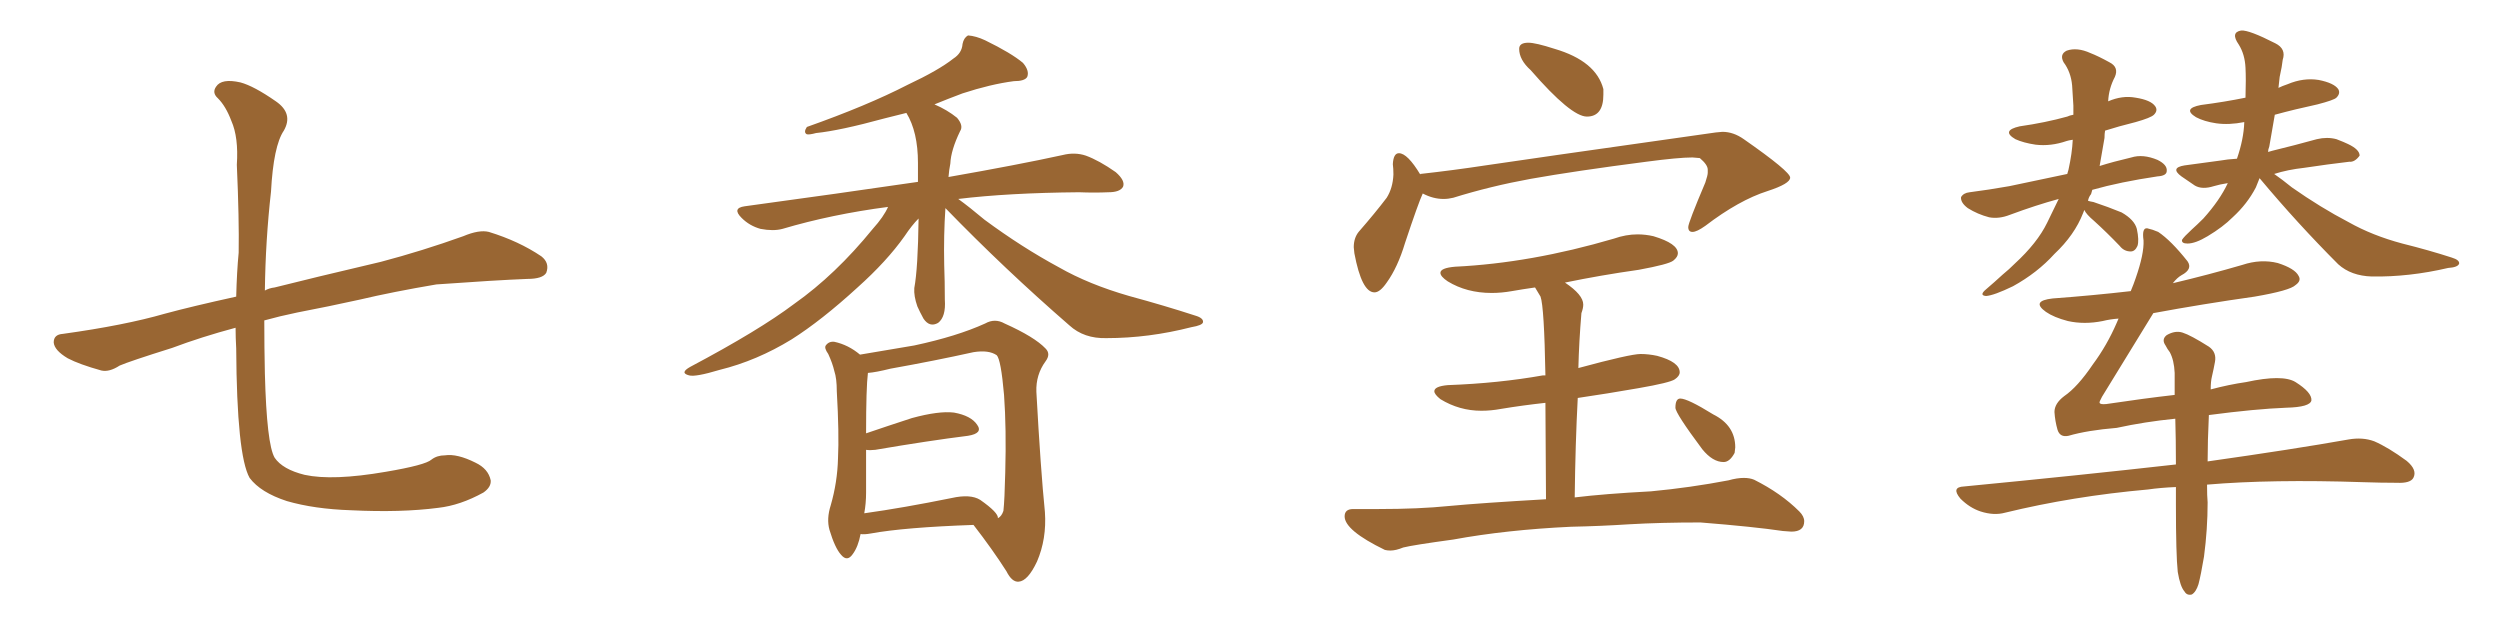 <svg xmlns="http://www.w3.org/2000/svg" xmlns:xlink="http://www.w3.org/1999/xlink" width="600" height="150"><path fill="#996633" padding="10" d="M56.54 78.66L56.54 78.66L56.54 78.66Q48.34 80.86 41.31 83.50L41.31 83.50Q31.05 86.72 28.71 87.74L28.71 87.74Q26.22 89.36 24.32 88.92L24.32 88.92Q19.04 87.45 16.26 85.99L16.26 85.99Q13.04 84.08 12.89 82.18L12.89 82.18Q12.89 80.27 15.09 80.13L15.09 80.13Q29.88 78.08 39.55 75.29L39.55 75.29Q46.00 73.54 56.69 71.19L56.69 71.19Q56.84 65.19 57.28 60.64L57.28 60.64Q57.42 52.73 56.84 39.55L56.84 39.55Q57.28 32.96 55.52 29.00L55.52 29.00Q54.20 25.49 52.29 23.58L52.29 23.58Q50.83 22.27 51.86 20.80L51.86 20.80Q53.17 18.75 57.71 19.78L57.71 19.78Q60.94 20.65 66.21 24.32L66.21 24.32Q70.46 27.25 68.12 31.35L68.12 31.35Q65.63 35.01 65.04 46.00L65.04 46.00Q63.72 57.71 63.57 69.73L63.57 69.73Q64.60 69.14 65.92 68.99L65.92 68.99Q74.56 66.80 91.41 62.84L91.41 62.84Q101.37 60.21 111.18 56.69L111.18 56.69Q114.99 55.08 117.33 55.66L117.33 55.66Q124.51 57.86 129.93 61.52L129.93 61.52Q131.98 63.13 131.10 65.48L131.10 65.48Q130.22 66.94 126.56 66.94L126.56 66.94Q118.95 67.24 104.74 68.26L104.74 68.26Q94.34 70.02 86.28 71.92L86.28 71.92Q78.96 73.54 71.34 75L71.34 75Q67.09 75.88 63.43 76.90L63.43 76.90Q63.43 83.35 63.57 89.65L63.57 89.65Q64.01 106.64 65.92 109.86L65.92 109.86Q67.82 112.65 73.10 113.96L73.10 113.96Q79.83 115.43 92.58 113.23L92.58 113.23Q102.10 111.62 103.56 110.30L103.56 110.30Q104.88 109.28 106.79 109.28L106.79 109.28Q109.72 108.84 114.11 111.04L114.11 111.04Q117.19 112.50 117.77 115.28L117.77 115.28Q117.92 116.89 116.02 118.21L116.02 118.21Q110.45 121.29 105.18 121.88L105.18 121.88Q96.24 123.05 84.23 122.46L84.23 122.46Q75.44 122.17 68.85 120.26L68.85 120.26Q62.55 118.21 59.91 114.70L59.91 114.70Q56.84 109.28 56.69 83.64L56.69 83.64Q56.54 81.01 56.54 78.66ZM226.90 49.95L226.90 49.95Q226.46 56.40 226.61 63.57L226.61 63.57Q226.76 67.53 226.76 71.92L226.76 71.92Q227.05 76.03 225.15 77.49L225.15 77.49Q223.10 78.66 221.63 76.46L221.63 76.46Q220.75 74.85 220.17 73.54L220.17 73.54Q219.29 71.04 219.43 69.14L219.43 69.14Q220.31 64.45 220.46 52.44L220.46 52.44Q218.85 54.05 217.09 56.69L217.09 56.69Q212.84 62.70 205.81 68.99L205.81 68.99Q197.17 76.90 189.99 81.45L189.99 81.45Q181.64 86.57 172.71 88.77L172.71 88.77Q166.85 90.53 165.38 90.09L165.38 90.09Q163.04 89.50 165.67 88.04L165.67 88.04Q182.23 79.25 190.58 72.95L190.58 72.95Q200.54 65.92 209.47 54.93L209.47 54.93Q212.11 52.00 213.13 49.66L213.13 49.66Q199.66 51.42 187.79 54.93L187.79 54.93Q185.60 55.52 182.52 54.93L182.52 54.93Q179.88 54.20 177.98 52.29L177.98 52.29Q175.63 49.95 178.71 49.51L178.71 49.51Q201.27 46.44 220.31 43.65L220.31 43.65Q220.31 41.46 220.31 39.11L220.31 39.11Q220.31 31.64 217.53 27.10L217.53 27.10Q214.60 27.83 212.26 28.42L212.26 28.42Q201.56 31.35 195.85 31.93L195.85 31.93Q194.24 32.37 193.65 32.23L193.65 32.23Q192.77 31.79 193.65 30.47L193.65 30.47Q208.15 25.34 217.82 20.36L217.82 20.36Q225.29 16.85 228.81 14.06L228.81 14.06Q230.86 12.74 231.01 10.55L231.01 10.55Q231.30 9.08 232.32 8.50L232.32 8.50Q234.23 8.64 236.43 9.67L236.43 9.67Q242.72 12.74 245.51 15.09L245.51 15.09Q247.12 16.99 246.53 18.46L246.53 18.46Q245.95 19.48 243.31 19.48L243.31 19.48Q237.74 20.21 231.01 22.41L231.01 22.41Q227.49 23.73 224.27 25.05L224.27 25.05Q227.34 26.37 229.69 28.27L229.69 28.27Q231.30 30.18 230.42 31.49L230.42 31.49Q228.22 36.04 228.08 39.26L228.08 39.26Q227.78 40.72 227.64 42.48L227.64 42.48Q244.34 39.55 255.03 37.21L255.03 37.21Q257.96 36.47 260.60 37.35L260.60 37.35Q263.82 38.53 267.77 41.31L267.77 41.31Q270.12 43.36 269.53 44.82L269.53 44.82Q268.80 46.14 266.02 46.14L266.02 46.14Q262.65 46.29 258.98 46.14L258.98 46.14Q241.99 46.29 229.98 47.75L229.98 47.75Q232.62 49.66 236.28 52.73L236.28 52.73Q245.21 59.33 254.15 64.16L254.15 64.16Q261.33 68.26 271.00 71.04L271.00 71.04Q279.64 73.39 286.82 75.73L286.82 75.73Q288.87 76.32 288.72 77.34L288.72 77.34Q288.57 78.08 285.94 78.52L285.94 78.52Q275.68 81.15 265.58 81.15L265.58 81.15Q260.16 81.30 256.64 78.08L256.64 78.08Q241.11 64.60 226.90 49.95ZM206.54 128.17L206.54 128.17Q205.96 131.25 204.64 133.01L204.64 133.01Q203.32 134.91 201.86 133.15L201.86 133.15Q200.39 131.54 199.07 127.15L199.07 127.15Q198.34 124.51 199.37 121.29L199.37 121.29Q200.98 115.72 201.12 110.01L201.12 110.01Q201.42 104.15 200.83 93.90L200.83 93.90Q200.83 90.82 200.24 89.06L200.24 89.06Q199.80 87.16 198.78 84.96L198.78 84.96Q197.75 83.50 198.19 82.91L198.19 82.91Q198.93 81.88 200.24 82.03L200.24 82.03Q203.61 82.76 206.40 85.11L206.40 85.11Q210.64 84.38 219.43 82.91L219.43 82.91Q229.69 80.71 236.43 77.64L236.43 77.64Q238.77 76.32 241.11 77.64L241.11 77.64Q248.29 80.86 250.93 83.64L250.93 83.64Q252.25 84.96 250.93 86.72L250.93 86.72Q248.58 89.94 248.73 94.04L248.73 94.04Q249.76 112.79 250.78 122.90L250.78 122.90Q251.22 129.35 248.88 134.77L248.88 134.77Q246.68 139.45 244.48 139.60L244.48 139.60Q242.87 139.75 241.55 137.11L241.55 137.11Q238.18 131.84 233.64 125.98L233.64 125.98Q217.09 126.56 209.03 128.03L209.03 128.03Q207.42 128.32 206.54 128.17ZM235.25 119.97L235.25 119.97L235.25 119.97Q239.65 123.05 239.50 124.37L239.50 124.37Q240.38 123.93 240.82 122.61L240.82 122.61Q241.11 119.97 241.26 113.38L241.26 113.38Q241.55 102.83 240.97 94.78L240.97 94.78Q240.23 86.28 239.21 85.25L239.21 85.25Q237.30 83.94 233.64 84.52L233.64 84.52Q224.41 86.57 213.72 88.48L213.72 88.48Q210.21 89.36 208.30 89.50L208.30 89.50Q207.86 93.02 207.86 104.00L207.86 104.00Q212.99 102.25 218.85 100.34L218.85 100.34Q225.29 98.58 228.96 99.02L228.96 99.02Q233.06 99.76 234.52 101.95L234.52 101.95Q235.99 104.00 232.32 104.59L232.32 104.59Q222.95 105.76 210.06 107.96L210.06 107.96Q208.74 108.11 207.86 107.96L207.86 107.96Q207.86 113.23 207.86 118.21L207.86 118.21Q207.86 120.85 207.42 123.19L207.42 123.19Q216.80 121.88 228.37 119.53L228.37 119.53Q232.91 118.51 235.25 119.97ZM380.86 27.98L380.86 27.98Q377.05 27.98 367.38 16.85L367.38 16.85Q364.60 14.36 364.60 11.72L364.60 11.72Q364.60 10.25 366.80 10.25L366.80 10.25Q368.55 10.25 373.10 11.72L373.10 11.72Q383.06 14.65 384.81 21.39L384.81 21.39L384.81 22.71Q384.81 27.98 380.86 27.98ZM329.88 70.17L329.88 70.17Q326.81 70.17 325.05 60.79L325.05 60.79L324.90 59.33Q324.90 57.13 326.07 55.66L326.07 55.66Q330.03 51.12 332.81 47.46L332.81 47.46Q334.28 45.12 334.42 41.89L334.42 41.89Q334.42 40.43 334.28 39.40L334.28 39.40Q334.42 36.77 335.74 36.77L335.74 36.77Q337.79 36.77 340.87 41.89L340.87 41.89L340.87 41.75Q348.78 40.87 356.47 39.70Q364.16 38.53 411.77 31.79L411.77 31.79L413.38 31.64Q416.02 31.64 418.51 33.40L418.51 33.40Q429.64 41.16 429.64 42.63L429.64 42.63Q429.64 44.09 424.22 45.85L424.22 45.85Q417.33 48.05 409.28 54.20L409.28 54.20Q407.23 55.66 406.20 55.66L406.20 55.66Q405.18 55.66 405.18 54.49L405.18 54.49Q405.18 53.47 409.28 43.80L409.28 43.80Q409.86 42.04 409.86 41.46L409.86 41.46L409.86 40.72Q409.86 39.55 407.96 37.94L407.96 37.94L406.20 37.79Q402.83 37.79 395.07 38.82L395.07 38.82Q378.08 41.02 367.38 42.92L367.38 42.92Q357.71 44.68 348.78 47.46L348.78 47.46Q347.61 47.75 346.44 47.75L346.44 47.75Q343.95 47.75 341.46 46.44L341.46 46.44Q340.43 48.63 337.21 58.30L337.21 58.30Q335.45 64.16 332.81 67.82L332.81 67.82Q331.20 70.17 329.88 70.17ZM333.69 132.13L333.69 132.13Q332.96 132.13 332.37 131.98L332.37 131.98Q322.71 127.29 322.71 123.93L322.71 123.93Q322.71 122.17 324.76 122.17L324.76 122.17L330.76 122.17Q340.58 122.17 347.75 121.44L347.75 121.44Q355.66 120.70 371.04 119.82L371.04 119.82L370.90 96.68Q365.48 97.27 360.21 98.14L360.21 98.14Q357.86 98.58 355.52 98.58L355.52 98.58Q350.24 98.58 345.70 95.80L345.70 95.80Q344.24 94.63 344.24 93.90L344.24 93.90Q344.24 92.72 347.46 92.43L347.46 92.43Q359.62 91.99 370.31 90.09L370.31 90.09L370.90 90.09Q370.61 73.68 369.73 71.19L369.73 71.19L368.41 68.99Q365.33 69.43 362.84 69.87Q360.35 70.31 358.01 70.31L358.01 70.31Q352.00 70.31 347.46 67.53L347.46 67.53Q345.70 66.36 345.70 65.48L345.70 65.48Q345.70 64.31 349.22 64.01L349.22 64.01Q367.38 63.13 387.30 57.28L387.30 57.28Q390.23 56.25 393.02 56.25L393.02 56.25Q394.92 56.25 396.83 56.69L396.83 56.69Q402.69 58.45 402.69 60.79L402.69 60.79Q402.69 61.67 401.59 62.55Q400.49 63.43 393.31 64.75L393.31 64.75Q384.08 66.06 375.59 67.82L375.59 67.82Q379.98 70.75 379.98 73.10L379.98 73.10Q379.98 73.97 379.54 75.15L379.54 75.15Q378.96 82.03 378.81 88.33L378.81 88.33Q391.26 84.96 393.75 84.96L393.75 84.96Q395.65 84.96 397.71 85.40L397.71 85.40Q403.13 86.87 403.13 89.36L403.13 89.36Q403.13 90.23 401.95 91.04Q400.78 91.85 393.24 93.16Q385.69 94.48 378.66 95.51L378.66 95.51Q378.08 106.49 377.93 119.38L377.93 119.38Q385.11 118.51 396.24 117.92L396.24 117.92Q405.62 117.04 414.84 115.28L414.84 115.28Q416.89 114.70 418.51 114.70L418.51 114.70Q419.97 114.70 421.00 115.14L421.00 115.14Q427.44 118.36 431.84 122.75L431.84 122.75Q433.01 123.93 433.01 125.10L433.01 125.10Q433.01 127.59 429.93 127.59L429.93 127.59L427.88 127.44Q421.00 126.42 408.11 125.39L408.11 125.39Q398.58 125.39 390.97 125.83L390.97 125.83Q384.23 126.27 377.05 126.42L377.05 126.42Q361.52 127.15 348.78 129.49L348.78 129.49Q339.11 130.81 336.77 131.40L336.77 131.40Q335.01 132.13 333.69 132.13ZM413.67 110.89L413.67 110.89Q411.04 110.89 408.54 107.81L408.54 107.81Q402.10 99.17 402.10 97.85L402.10 97.85Q402.10 95.65 403.27 95.65L403.27 95.65Q405.03 95.65 411.18 99.46L411.18 99.46Q416.46 102.10 416.46 107.37L416.46 107.37L416.31 108.69Q415.14 110.89 413.67 110.89ZM500.24 50.39L500.24 50.39Q500.10 50.68 499.95 51.12L499.95 51.12Q497.90 56.40 493.07 60.94L493.07 60.94Q488.96 65.48 483.11 68.70L483.11 68.70Q478.56 70.90 476.66 71.04L476.66 71.04Q474.90 70.90 476.66 69.43L476.66 69.43Q478.71 67.68 480.62 65.92L480.62 65.92Q482.23 64.60 483.54 63.28L483.54 63.28Q488.96 58.30 491.31 53.47L491.31 53.47Q492.77 50.54 494.09 47.75L494.09 47.75Q488.67 49.22 482.37 51.56L482.37 51.56Q479.74 52.59 477.39 52.15L477.39 52.15Q474.61 51.42 472.27 49.95L472.27 49.95Q470.51 48.63 470.65 47.31L470.65 47.31Q471.24 46.29 472.71 46.14L472.71 46.14Q477.25 45.56 482.23 44.68L482.23 44.68Q485.16 44.09 496.14 41.75L496.14 41.75Q496.29 41.16 496.44 40.72L496.44 40.72Q497.31 36.77 497.46 33.54L497.46 33.54Q496.44 33.69 496.00 33.84L496.00 33.84Q492.19 35.16 488.53 34.72L488.53 34.72Q485.60 34.28 483.69 33.40L483.69 33.40Q480.18 31.35 484.72 30.32L484.72 30.32Q490.87 29.44 496.14 27.98L496.14 27.98Q496.73 27.69 497.61 27.54L497.61 27.54Q497.61 26.37 497.61 25.34L497.61 25.34Q497.46 22.85 497.31 20.51L497.31 20.51Q497.02 17.29 495.26 14.94L495.26 14.94Q494.24 13.04 496.00 12.16L496.00 12.16Q498.49 11.28 501.71 12.74L501.71 12.74Q503.61 13.48 506.25 14.94L506.25 14.94Q508.59 16.11 507.57 18.46L507.57 18.46Q506.10 21.24 505.96 24.32L505.96 24.32Q509.33 22.85 512.55 23.44L512.55 23.44Q516.21 24.02 517.24 25.49L517.24 25.49Q517.97 26.51 516.94 27.54L516.94 27.54Q516.21 28.27 512.55 29.30L512.55 29.30Q508.45 30.32 505.22 31.35L505.22 31.35Q505.08 32.08 505.08 33.11L505.08 33.11Q504.49 36.62 503.91 39.84L503.91 39.84Q507.13 38.82 511.52 37.79L511.52 37.79Q514.31 36.91 517.82 38.38L517.82 38.38Q520.17 39.55 520.02 41.02L520.02 41.02Q520.02 42.19 517.82 42.33L517.82 42.33Q508.89 43.65 502.15 45.56L502.15 45.56Q502.00 46.00 501.86 46.58L501.86 46.58Q501.27 47.31 501.12 48.19L501.12 48.19Q501.56 48.34 502.44 48.49L502.44 48.49Q505.96 49.66 509.18 50.98L509.18 50.98Q512.26 52.73 512.84 54.93L512.84 54.93Q513.43 57.71 512.99 59.03L512.99 59.03Q512.40 60.35 511.38 60.35L511.38 60.35Q509.77 60.35 508.74 59.03L508.74 59.03Q505.66 55.81 502.59 53.03L502.59 53.03Q500.68 51.42 500.24 50.39ZM542.29 42.77L542.29 42.77Q541.85 43.95 541.41 44.97L541.41 44.97Q539.36 48.93 535.84 52.15L535.84 52.15Q533.50 54.49 529.83 56.69L529.83 56.69Q526.90 58.45 525 58.45L525 58.45Q523.54 58.45 523.68 57.57L523.68 57.57Q524.12 56.84 526.03 55.08L526.03 55.08Q527.34 53.91 528.81 52.44L528.81 52.44Q532.76 48.05 534.67 43.95L534.67 43.95Q532.76 44.24 531.30 44.68L531.30 44.68Q528.52 45.56 526.76 44.53L526.76 44.53Q525 43.36 523.54 42.33L523.54 42.33Q520.75 40.28 524.27 39.70L524.27 39.70Q528.81 39.11 532.91 38.53L532.91 38.53Q534.52 38.23 536.87 38.09L536.87 38.09Q538.48 33.40 538.62 29.44L538.62 29.44Q538.62 29.30 538.62 29.30L538.62 29.30Q534.96 30.03 531.88 29.59L531.88 29.59Q528.96 29.15 527.05 28.13L527.05 28.13Q523.68 26.07 528.22 25.20L528.22 25.20Q533.94 24.46 538.92 23.44L538.92 23.44Q539.06 18.90 538.92 16.26L538.92 16.26Q538.77 13.04 537.30 10.69L537.30 10.69Q535.25 7.76 537.89 7.32L537.89 7.32Q539.79 7.18 546.09 10.40L546.09 10.40Q548.73 11.72 547.85 14.36L547.85 14.36Q547.71 15.82 547.12 18.46L547.12 18.46Q546.97 19.78 546.83 21.09L546.83 21.09Q547.71 20.65 549.02 20.21L549.02 20.21Q552.83 18.60 556.49 19.19L556.49 19.19Q560.16 19.92 561.18 21.39L561.18 21.39Q561.77 22.41 560.74 23.44L560.74 23.44Q560.16 24.02 556.20 25.05L556.20 25.05Q550.78 26.22 545.95 27.54L545.95 27.54Q545.21 31.64 544.63 35.16L544.63 35.16Q544.34 35.89 544.34 36.47L544.34 36.47Q544.78 36.33 545.36 36.18L545.36 36.18Q550.78 34.86 556.05 33.40L556.05 33.40Q558.54 32.81 560.74 33.40L560.74 33.40Q562.65 34.13 563.53 34.57L563.53 34.57Q566.31 35.89 566.31 37.35L566.31 37.35Q565.14 38.96 563.82 38.82L563.82 38.82Q558.84 39.40 552.98 40.28L552.98 40.28Q549.02 40.72 545.80 41.75L545.80 41.75Q547.71 43.07 550.05 44.97L550.05 44.97Q556.93 49.80 563.67 53.32L563.67 53.32Q569.38 56.54 576.56 58.45L576.56 58.45Q583.01 60.06 588.43 61.82L588.43 61.82Q590.33 62.40 590.19 63.28L590.19 63.28Q589.89 64.16 587.55 64.31L587.55 64.31Q578.17 66.50 569.24 66.36L569.24 66.36Q564.26 66.21 561.18 63.43L561.18 63.43Q551.37 53.61 542.43 42.92L542.43 42.92Q542.29 42.77 542.29 42.77ZM530.13 99.61L530.13 99.61L530.13 99.61Q529.83 105.91 529.83 110.74L529.83 110.74Q550.49 107.81 563.67 105.47L563.67 105.47Q567.04 104.88 569.82 105.91L569.82 105.91Q573.19 107.37 577.59 110.60L577.59 110.60Q580.22 112.79 579.20 114.70L579.20 114.70Q578.47 116.02 575.24 115.87L575.24 115.87Q571.44 115.87 567.04 115.72L567.04 115.72Q545.21 114.99 529.69 116.31L529.69 116.31Q529.69 119.09 529.83 120.56L529.83 120.56Q529.83 127.00 528.96 133.59L528.96 133.59Q528.22 137.99 527.64 140.19L527.64 140.19Q527.05 142.09 526.03 142.68L526.03 142.68Q524.85 142.97 524.27 141.94L524.27 141.94Q523.24 140.77 522.66 137.26L522.66 137.26Q522.22 133.15 522.22 121.14L522.22 121.14Q522.22 118.80 522.22 116.89L522.22 116.89Q518.55 117.04 515.48 117.48L515.48 117.48Q497.46 119.09 481.20 123.05L481.20 123.05Q478.56 123.78 475.34 122.75L475.34 122.75Q472.71 121.88 470.51 119.68L470.51 119.68Q468.16 116.89 471.39 116.75L471.39 116.75Q498.78 114.11 522.22 111.47L522.22 111.47Q522.22 105.47 522.07 100.49L522.07 100.49Q514.75 101.22 508.01 102.69L508.01 102.69Q500.98 103.27 496.44 104.59L496.44 104.59Q494.38 105.03 493.80 103.13L493.80 103.13Q493.21 101.07 493.07 98.88L493.07 98.88Q493.07 96.83 495.41 95.07L495.41 95.07Q498.63 92.87 502.29 87.45L502.29 87.45Q505.66 82.91 508.01 77.49L508.01 77.49Q508.30 76.90 508.45 76.46L508.45 76.46Q506.40 76.61 504.64 77.05L504.64 77.05Q500.24 77.93 496.29 77.05L496.29 77.05Q492.92 76.17 491.02 74.85L491.02 74.85Q487.35 72.22 492.63 71.63L492.63 71.63Q502.44 70.90 511.38 69.87L511.38 69.87Q512.11 68.12 512.55 66.80L512.55 66.80Q514.60 60.94 514.45 57.71L514.45 57.71Q514.01 54.64 515.33 54.79L515.33 54.79Q516.65 55.08 517.97 55.66L517.97 55.66Q521.04 57.71 525 62.70L525 62.70Q526.32 64.60 523.54 66.06L523.54 66.06Q522.51 66.65 521.48 67.97L521.48 67.97Q530.13 65.92 538.18 63.57L538.18 63.57Q542.58 62.11 546.68 63.13L546.68 63.13Q550.78 64.45 551.66 66.21L551.66 66.21Q552.39 67.38 550.93 68.41L550.93 68.41Q549.61 69.73 541.11 71.19L541.11 71.19Q528.66 72.95 516.80 75.15L516.80 75.15Q508.59 88.48 504.49 95.21L504.49 95.21Q503.76 96.53 503.91 96.68L503.91 96.68Q504.05 97.12 505.52 96.97L505.52 96.97Q514.31 95.65 521.92 94.78L521.92 94.78Q521.92 91.85 521.92 89.50L521.92 89.50Q521.78 86.43 520.75 84.52L520.75 84.52Q520.17 83.79 519.73 82.91L519.73 82.91Q518.70 81.45 520.02 80.42L520.02 80.42Q522.07 79.25 523.83 79.83L523.83 79.83Q525.73 80.42 530.13 83.20L530.13 83.20Q532.03 84.52 531.59 86.87L531.59 86.87Q531.30 88.48 530.86 90.38L530.86 90.38Q530.57 91.55 530.57 93.46L530.57 93.46Q534.96 92.29 539.06 91.70L539.06 91.70Q547.85 89.79 550.93 91.70L550.93 91.70Q554.88 94.19 554.74 96.09L554.74 96.09Q554.44 97.71 548.73 97.85L548.73 97.85Q541.26 98.14 530.13 99.61Z"/></svg>